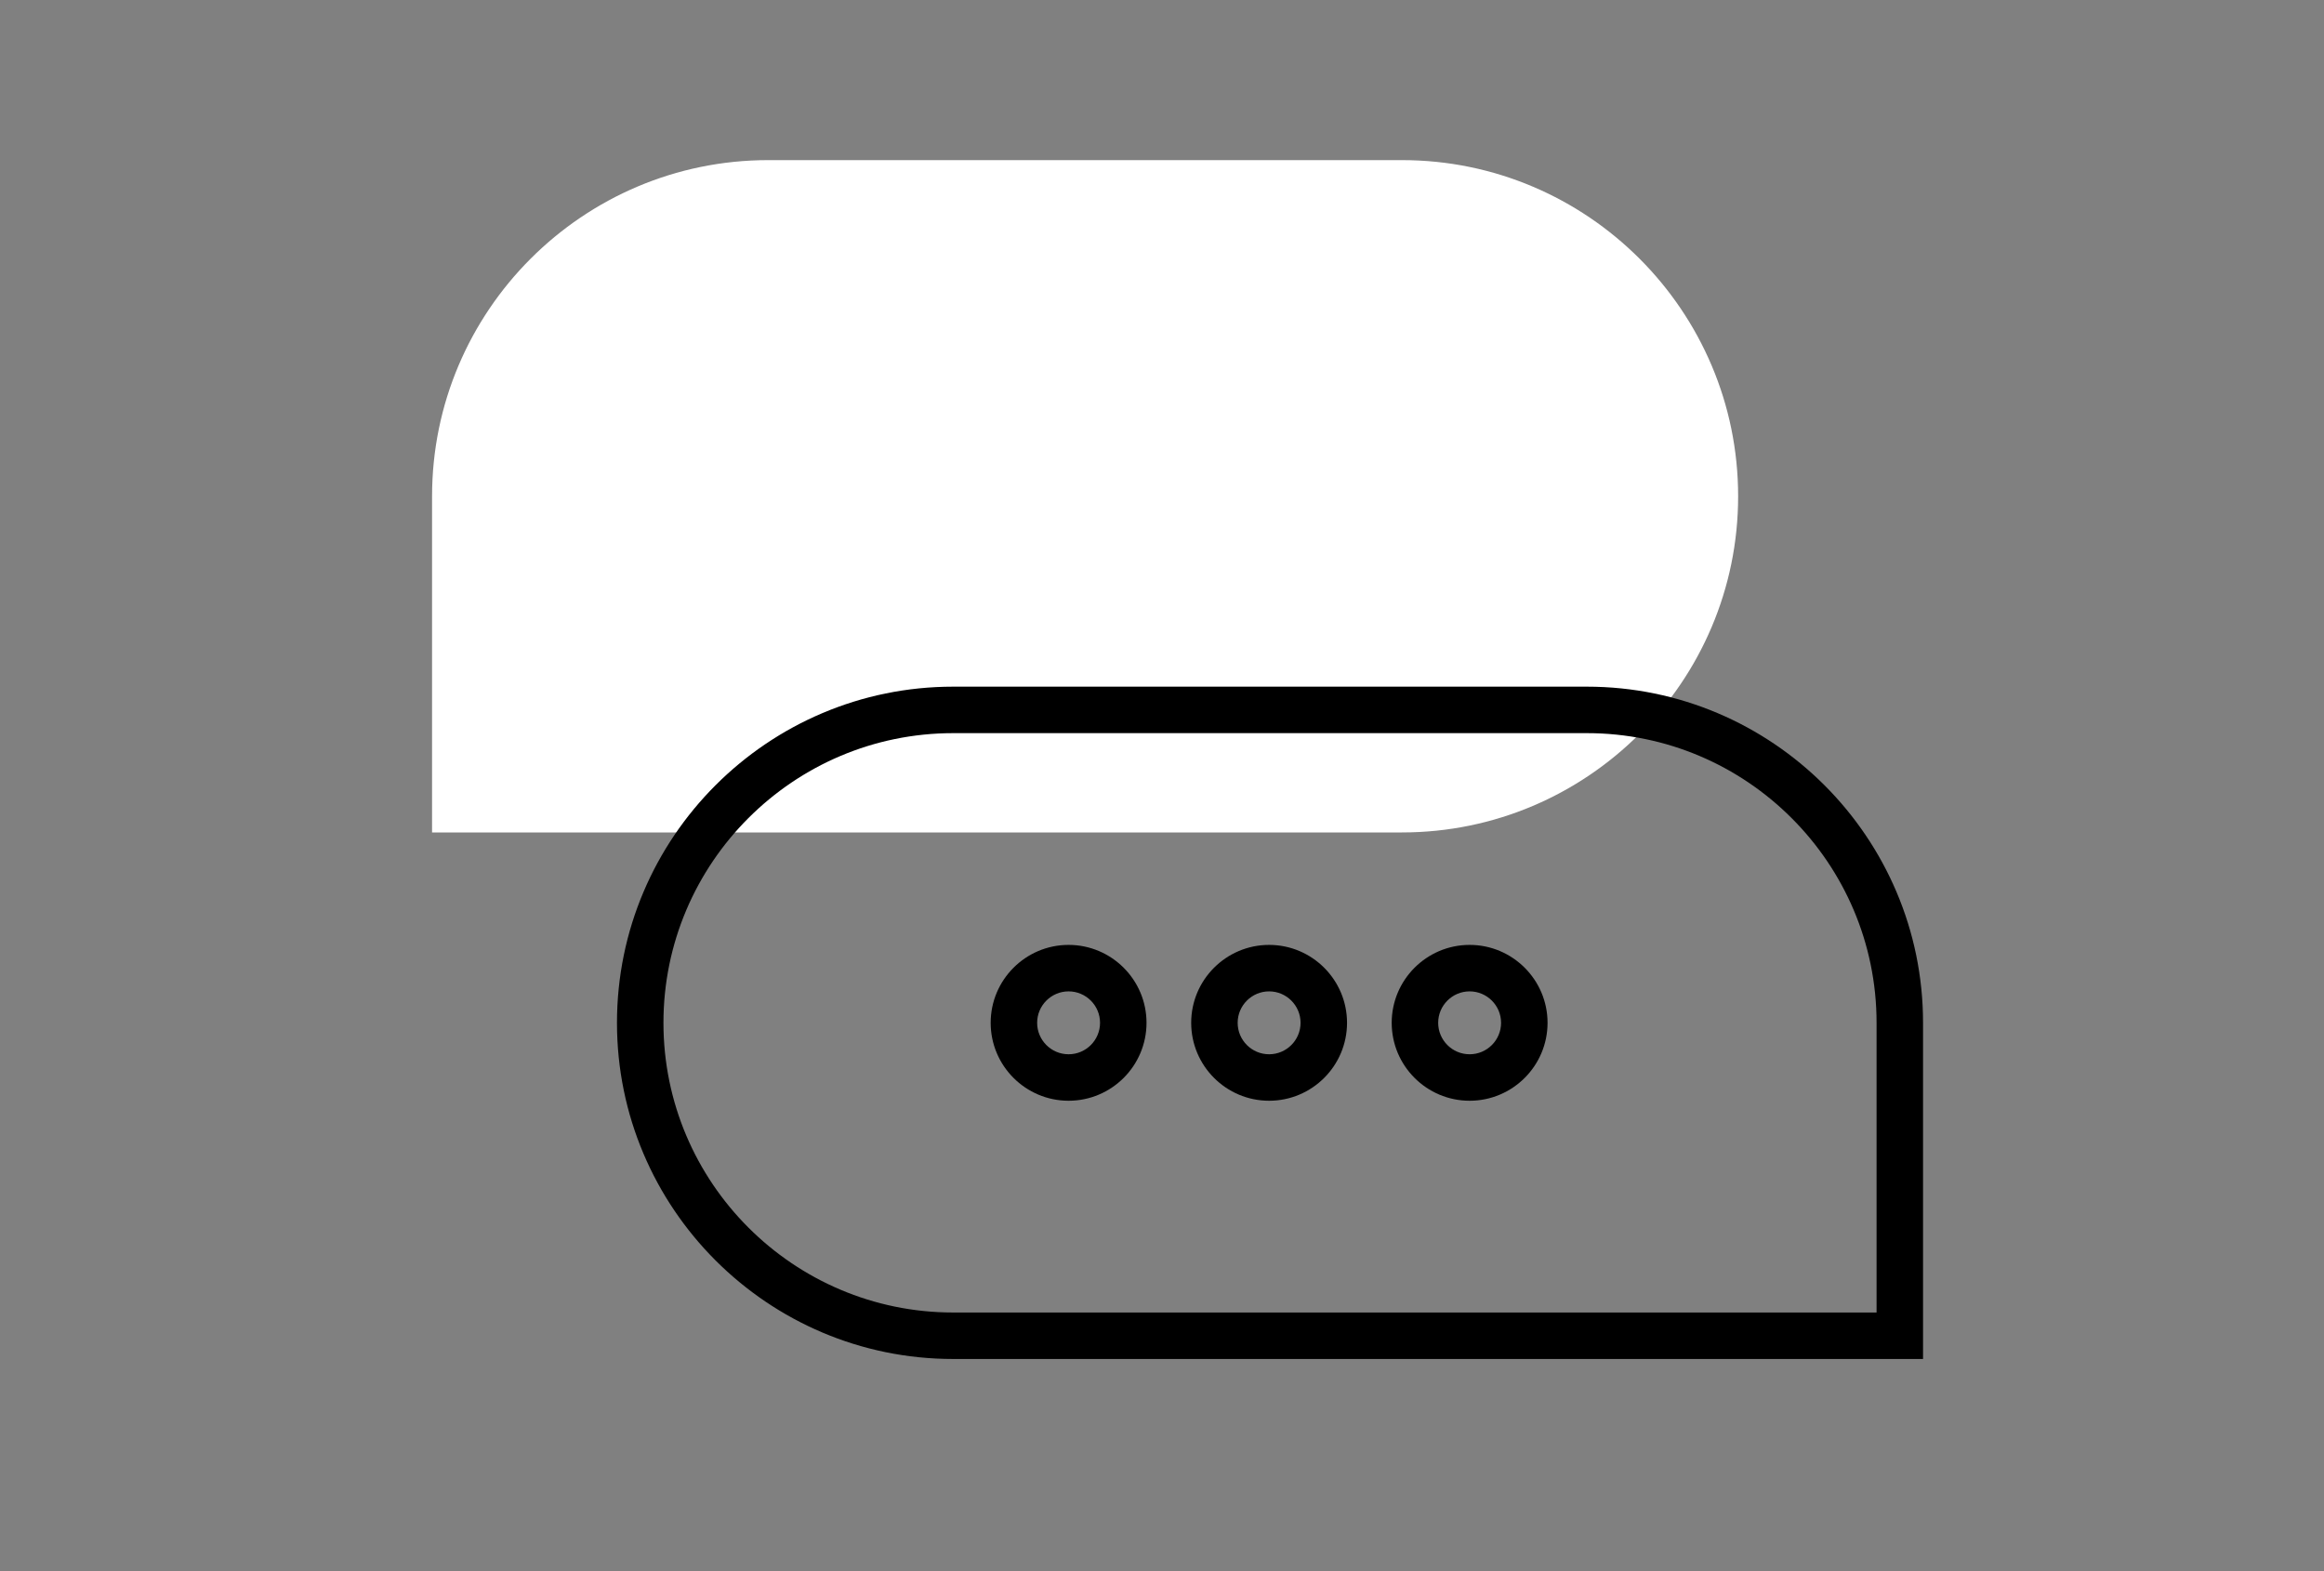 <?xml version="1.0" encoding="UTF-8"?><svg id="a" xmlns="http://www.w3.org/2000/svg" viewBox="0 0 500 338.082"><rect x="0" y="0" width="500" height="338.082" fill="#808080" stroke="none"/><defs><style>.b,.c{stroke-width:0px;}.c{fill:#fff;}</style></defs><path class="c" d="m301.628,34.45h-136.347c-39.88,0-72.325,32.445-72.325,72.325v72.325h208.672c39.88,0,72.325-32.445,72.325-72.325s-32.445-72.325-72.325-72.325Z"/><path class="b" d="m413.736,292.385h-208.672c-39.88,0-72.325-32.445-72.325-72.325s32.445-72.325,72.325-72.325h136.347c39.88,0,72.325,32.445,72.325,72.325v72.325Zm-208.672-134.65c-34.366,0-62.325,27.959-62.325,62.325s27.959,62.325,62.325,62.325h198.672v-62.325c0-34.366-27.959-62.325-62.325-62.325h-136.347Z"/><path class="b" d="m229.904,236.825c-9.244,0-16.766-7.521-16.766-16.766s7.521-16.766,16.766-16.766,16.766,7.521,16.766,16.766-7.521,16.766-16.766,16.766Zm0-23.531c-3.73,0-6.766,3.035-6.766,6.766s3.035,6.766,6.766,6.766,6.766-3.035,6.766-6.766-3.035-6.766-6.766-6.766Z"/><path class="b" d="m273.044,236.825c-9.244,0-16.765-7.521-16.765-16.766s7.521-16.766,16.765-16.766,16.766,7.521,16.766,16.766-7.521,16.766-16.766,16.766Zm0-23.531c-3.73,0-6.765,3.035-6.765,6.766s3.034,6.766,6.765,6.766,6.766-3.035,6.766-6.766-3.035-6.766-6.766-6.766Z"/><path class="b" d="m316.184,236.825c-9.244,0-16.766-7.521-16.766-16.766s7.521-16.766,16.766-16.766,16.766,7.521,16.766,16.766-7.521,16.766-16.766,16.766Zm0-23.531c-3.73,0-6.766,3.035-6.766,6.766s3.035,6.766,6.766,6.766,6.766-3.035,6.766-6.766-3.035-6.766-6.766-6.766Z"/></svg>